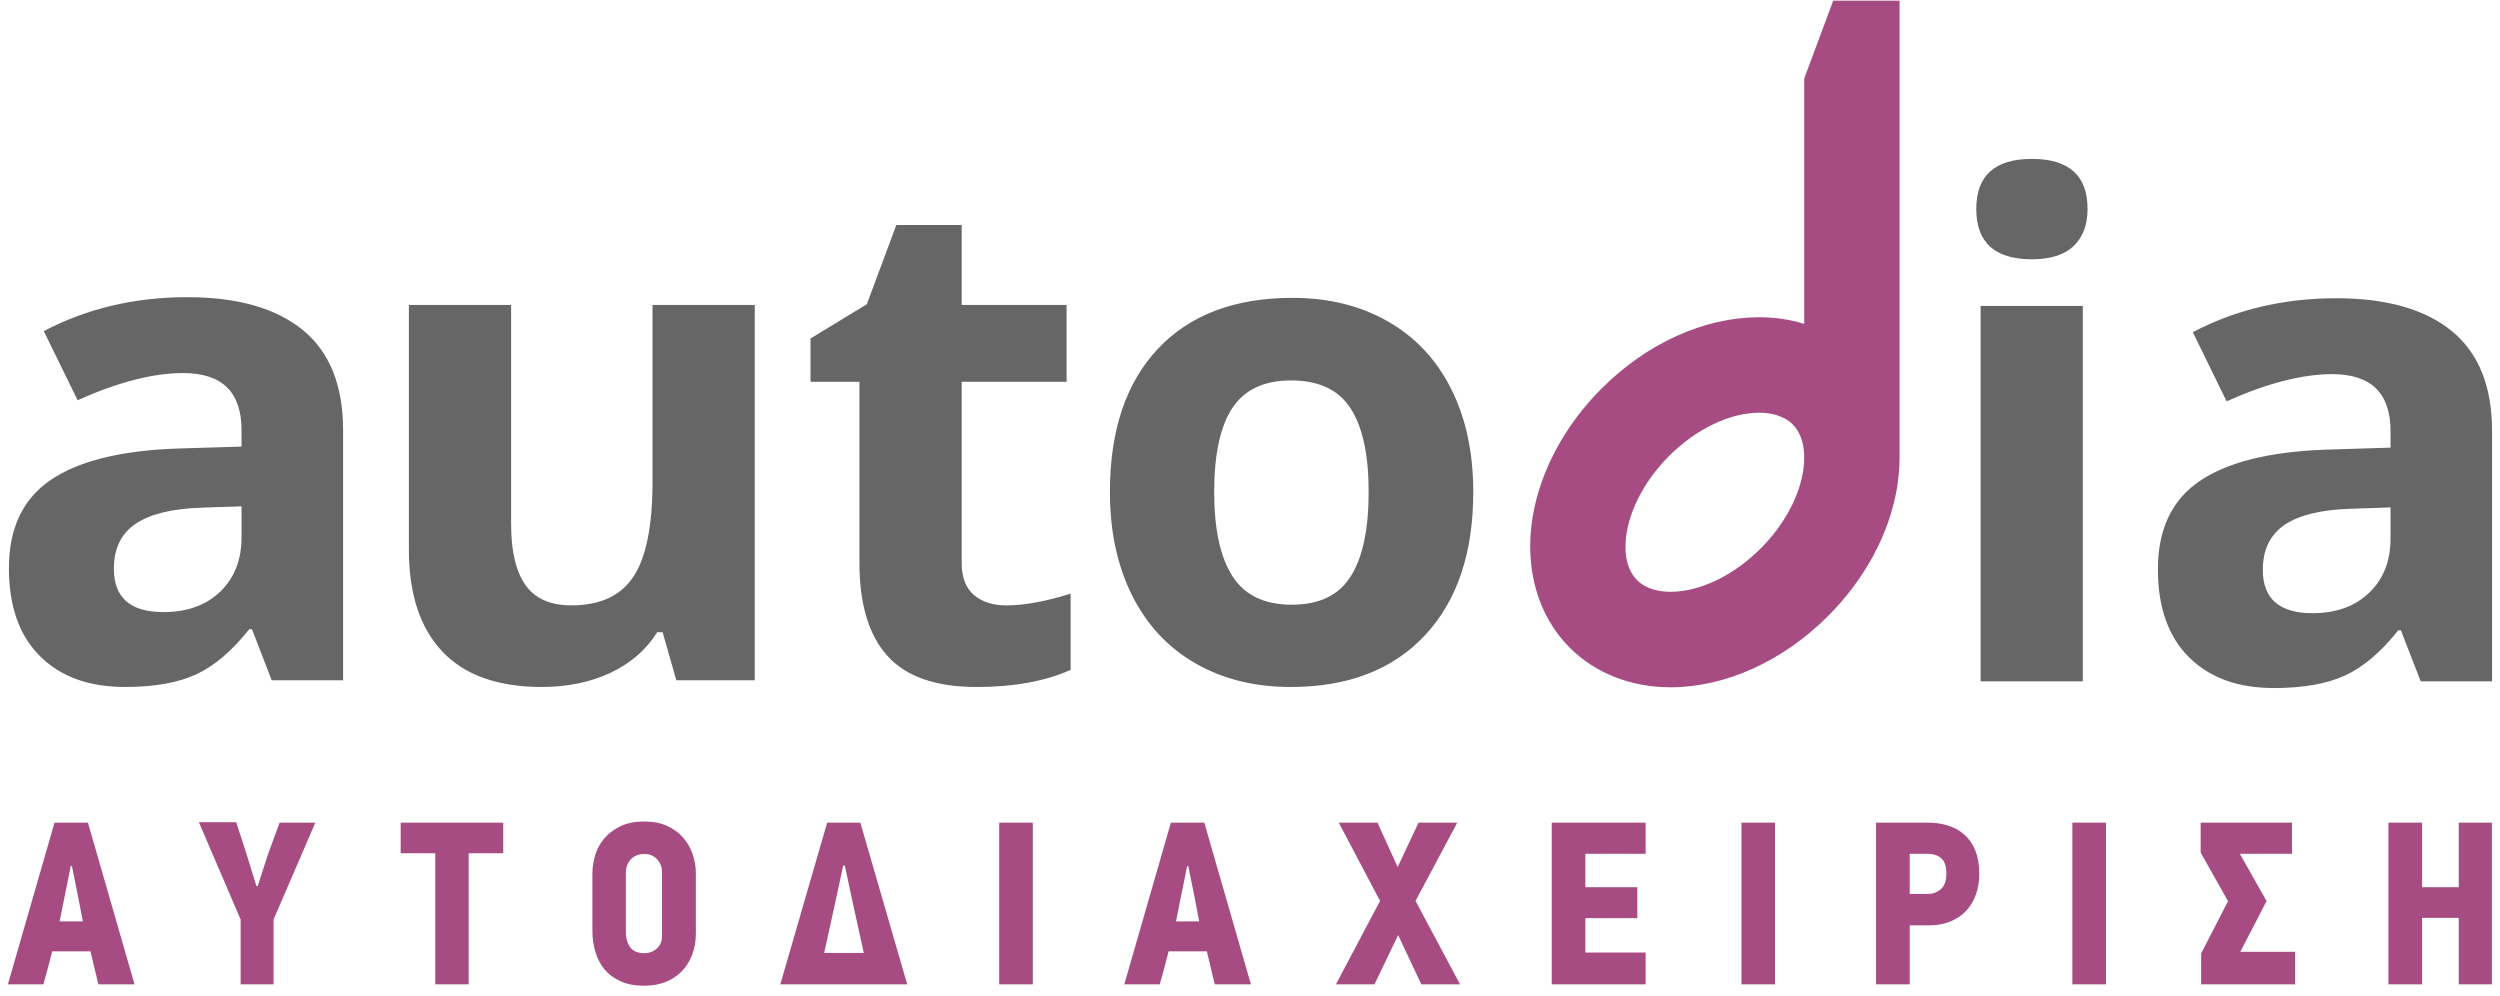 <svg width="128" height="51" viewBox="0 0 128 51" fill="none" xmlns="http://www.w3.org/2000/svg">
<g clip-path="url(#clip0_2402_9211)">
<path d="M15.508 16.9C14.133 15.777 12.16 15.215 9.587 15.215C6.898 15.215 4.451 15.796 2.242 16.952L3.975 20.492C6.044 19.563 7.846 19.1 9.381 19.1C11.37 19.1 12.366 20.074 12.366 22.023V22.864L9.036 22.967C6.165 23.071 4.017 23.607 2.594 24.575C1.168 25.545 0.457 27.048 0.457 29.087C0.457 31.037 0.986 32.538 2.044 33.592C3.102 34.646 4.553 35.173 6.395 35.173C7.892 35.173 9.108 34.959 10.041 34.529C10.973 34.1 11.879 33.327 12.76 32.216H12.899L13.912 34.829H17.566V22.023C17.566 19.731 16.88 18.022 15.508 16.9ZM12.367 27.507C12.367 28.665 12.003 29.593 11.277 30.291C10.551 30.991 9.58 31.339 8.368 31.339C6.675 31.339 5.83 30.599 5.83 29.123C5.83 28.091 6.2 27.323 6.944 26.819C7.689 26.315 8.82 26.04 10.34 25.992L12.367 25.925V27.507ZM33.409 24.653C33.409 26.922 33.082 28.547 32.432 29.525C31.781 30.507 30.721 30.995 29.257 30.995C28.18 30.995 27.399 30.651 26.906 29.956C26.413 29.264 26.169 28.222 26.169 26.836V15.611H20.935V28.142C20.935 30.411 21.506 32.151 22.649 33.36C23.792 34.569 25.492 35.173 27.747 35.173C29.061 35.173 30.235 34.928 31.266 34.443C32.294 33.956 33.09 33.265 33.649 32.37H33.926L34.628 34.829H38.643V15.611H33.409V24.653ZM49.865 30.462C49.446 30.107 49.238 29.557 49.238 28.813V19.549H54.609V15.612H49.238V11.52H45.892L44.382 15.576L41.499 17.331V19.549H44.003V28.814C44.003 30.934 44.483 32.524 45.438 33.584C46.392 34.643 47.916 35.174 50.011 35.174C51.91 35.174 53.51 34.881 54.816 34.298V30.395C53.534 30.797 52.434 30.997 51.521 30.997C50.832 30.995 50.28 30.817 49.865 30.462ZM71.055 16.453C69.645 15.651 68.023 15.25 66.181 15.25C63.218 15.25 60.917 16.121 59.282 17.863C57.646 19.604 56.828 22.046 56.828 25.186C56.828 27.204 57.207 28.968 57.962 30.481C58.717 31.993 59.797 33.154 61.205 33.962C62.61 34.77 64.237 35.174 66.078 35.174C69.018 35.174 71.312 34.291 72.96 32.525C74.606 30.762 75.431 28.315 75.431 25.186C75.431 23.168 75.053 21.41 74.298 19.909C73.543 18.407 72.461 17.254 71.055 16.453ZM69.158 29.509C68.546 30.479 67.543 30.961 66.145 30.961C64.739 30.961 63.724 30.475 63.102 29.5C62.477 28.526 62.166 27.089 62.166 25.185C62.166 23.272 62.475 21.842 63.091 20.897C63.712 19.952 64.717 19.478 66.112 19.478C67.519 19.478 68.532 19.955 69.149 20.906C69.767 21.856 70.075 23.283 70.075 25.186C70.074 27.101 69.77 28.54 69.158 29.509ZM101.408 34.883H106.64V15.665H101.408V34.883ZM104.036 8.136C102.134 8.136 101.185 8.99 101.185 10.697C101.185 12.416 102.134 13.275 104.036 13.275C104.982 13.275 105.697 13.051 106.17 12.596C106.644 12.143 106.883 11.512 106.883 10.696C106.883 8.99 105.932 8.136 104.036 8.136ZM125.537 16.955C124.163 15.831 122.188 15.27 119.615 15.27C116.929 15.27 114.48 15.848 112.272 17.006L114.003 20.548C116.075 19.62 117.875 19.156 119.409 19.156C121.4 19.156 122.396 20.13 122.396 22.078V22.919L119.063 23.023C116.194 23.126 114.046 23.664 112.621 24.631C111.197 25.6 110.485 27.103 110.485 29.143C110.485 31.093 111.014 32.592 112.073 33.647C113.132 34.702 114.581 35.228 116.423 35.228C117.921 35.228 119.137 35.013 120.069 34.584C121.002 34.155 121.908 33.383 122.79 32.271H122.925L123.94 34.884H127.594V22.077C127.595 19.785 126.907 18.077 125.537 16.955ZM122.396 27.561C122.396 28.719 122.033 29.647 121.305 30.346C120.578 31.046 119.61 31.395 118.397 31.395C116.704 31.395 115.856 30.655 115.856 29.178C115.856 28.146 116.228 27.378 116.972 26.872C117.718 26.368 118.849 26.095 120.371 26.048L122.396 25.98V27.561Z" fill="#666667"/>
<path d="M97.258 0.034H93.861L92.375 4.023V16.582C91.653 16.361 90.878 16.242 90.073 16.242C87.26 16.242 84.313 17.574 81.995 19.899C80.112 21.782 78.862 24.115 78.472 26.465C78.039 29.08 78.729 31.52 80.368 33.159C81.672 34.468 83.504 35.189 85.527 35.189C88.342 35.189 91.287 33.855 93.606 31.531C95.488 29.647 96.739 27.314 97.13 24.964C97.21 24.47 97.252 23.982 97.255 23.506H97.258V0.034ZM92.314 24.163C92.092 25.496 91.305 26.922 90.154 28.074C88.766 29.468 87.034 30.3 85.527 30.3C85.02 30.3 84.313 30.196 83.819 29.704C83.121 29.004 83.186 27.877 83.287 27.268C83.51 25.935 84.296 24.509 85.446 23.356C86.835 21.962 88.568 21.132 90.073 21.132C90.581 21.132 91.29 21.234 91.781 21.726C92.479 22.427 92.416 23.554 92.314 24.163Z" fill="#A74C82"/>
<path d="M2.791 42.119L0.405 50.397H2.222C2.3 50.12 2.378 49.838 2.454 49.553C2.528 49.268 2.602 48.987 2.673 48.709H4.632L5.037 50.397H6.888L4.502 42.119H2.791ZM3.053 47.175L3.292 45.985L3.623 44.343H3.683L4.015 45.996L4.242 47.176L3.053 47.175ZM13.71 43.772L13.197 45.365H13.128L12.64 43.785L12.094 42.096H10.182L12.321 47.08V50.397H14.006V47.08L16.145 42.119H14.315L13.71 43.772ZM20.515 43.688H22.286V50.398H23.995V43.688H25.765V42.119H20.515V43.688ZM34.988 42.898C34.772 42.648 34.5 42.447 34.168 42.292C33.835 42.139 33.444 42.06 32.992 42.06C32.51 42.06 32.1 42.141 31.764 42.305C31.428 42.466 31.152 42.675 30.94 42.928C30.724 43.181 30.571 43.465 30.475 43.779C30.381 44.092 30.331 44.404 30.331 44.713V47.663C30.331 48.034 30.381 48.393 30.482 48.732C30.581 49.073 30.738 49.374 30.951 49.632C31.164 49.889 31.438 50.093 31.777 50.243C32.112 50.396 32.517 50.47 32.993 50.47C33.38 50.47 33.734 50.408 34.056 50.286C34.377 50.162 34.652 49.984 34.887 49.751C35.12 49.517 35.301 49.235 35.432 48.905C35.562 48.577 35.628 48.206 35.628 47.793V44.712C35.628 44.388 35.576 44.067 35.469 43.748C35.362 43.431 35.202 43.148 34.988 42.898ZM33.895 47.912C33.895 48.189 33.808 48.408 33.627 48.566C33.449 48.724 33.238 48.803 32.992 48.803C32.652 48.803 32.409 48.701 32.263 48.494C32.117 48.288 32.044 48.026 32.044 47.708V44.639C32.044 44.545 32.061 44.444 32.099 44.337C32.131 44.229 32.187 44.132 32.263 44.039C32.336 43.947 32.435 43.871 32.554 43.813C32.672 43.754 32.819 43.725 32.993 43.725C33.166 43.725 33.312 43.758 33.426 43.825C33.541 43.893 33.634 43.974 33.706 44.068C33.776 44.164 33.826 44.263 33.854 44.366C33.882 44.469 33.895 44.561 33.895 44.639L33.895 47.912ZM42.351 42.119L39.953 50.397H46.449L44.049 42.119H42.351ZM42.198 48.79L42.754 46.258L43.172 44.319H43.254L43.67 46.258L44.227 48.79H42.198ZM51.16 50.397H52.88V42.119H51.16V50.397ZM59.95 42.119L57.564 50.397H59.38C59.459 50.12 59.536 49.838 59.612 49.553C59.687 49.268 59.761 48.987 59.832 48.709H61.791L62.194 50.397H64.046L61.66 42.119H59.95ZM60.211 47.175L60.448 45.985L60.782 44.343H60.84L61.174 45.996L61.399 47.176L60.211 47.175ZM74.612 42.119H72.629L71.561 44.391C71.387 44.017 71.214 43.642 71.044 43.259C70.873 42.879 70.701 42.498 70.527 42.119H68.545L70.658 46.127L68.401 50.397H70.373L71.585 47.877L72.772 50.397H74.754L72.475 46.127L74.612 42.119ZM79.448 50.397H84.257V48.768H81.17V47.008H83.83V45.426H81.17V43.714H84.257V42.119H79.448V50.397ZM89.162 50.397H90.881V42.119H89.162V50.397ZM100.596 42.75C100.362 42.535 100.083 42.377 99.753 42.273C99.426 42.169 99.067 42.119 98.68 42.119H96.054V50.397H97.778V47.377H98.775C99.169 47.377 99.525 47.312 99.842 47.187C100.16 47.059 100.429 46.881 100.65 46.65C100.872 46.421 101.041 46.144 101.16 45.818C101.281 45.493 101.339 45.133 101.339 44.736C101.339 44.282 101.273 43.893 101.144 43.564C101.014 43.236 100.831 42.965 100.596 42.75ZM99.364 45.533C99.169 45.693 98.944 45.771 98.692 45.771H97.778V43.714H98.68C98.982 43.714 99.219 43.791 99.393 43.944C99.567 44.099 99.655 44.355 99.655 44.712C99.655 45.101 99.556 45.374 99.364 45.533ZM106.104 50.397H107.825V42.119H106.104V50.397ZM116.048 46.134L114.681 43.715H117.351V42.12H112.674V43.654L114.075 46.139L112.698 48.817V50.398H117.508V48.732H114.704L116.048 46.134ZM125.887 42.119V45.426H124.01V42.119H122.287V50.397H124.01V46.995H125.887V50.397H127.585V42.119H125.887Z" fill="#A74C82"/>
</g>
<defs>
<clipPath id="clip0_2402_9211">
<rect width="128" height="50.503" fill="white"/>
</clipPath>
</defs>
</svg>
